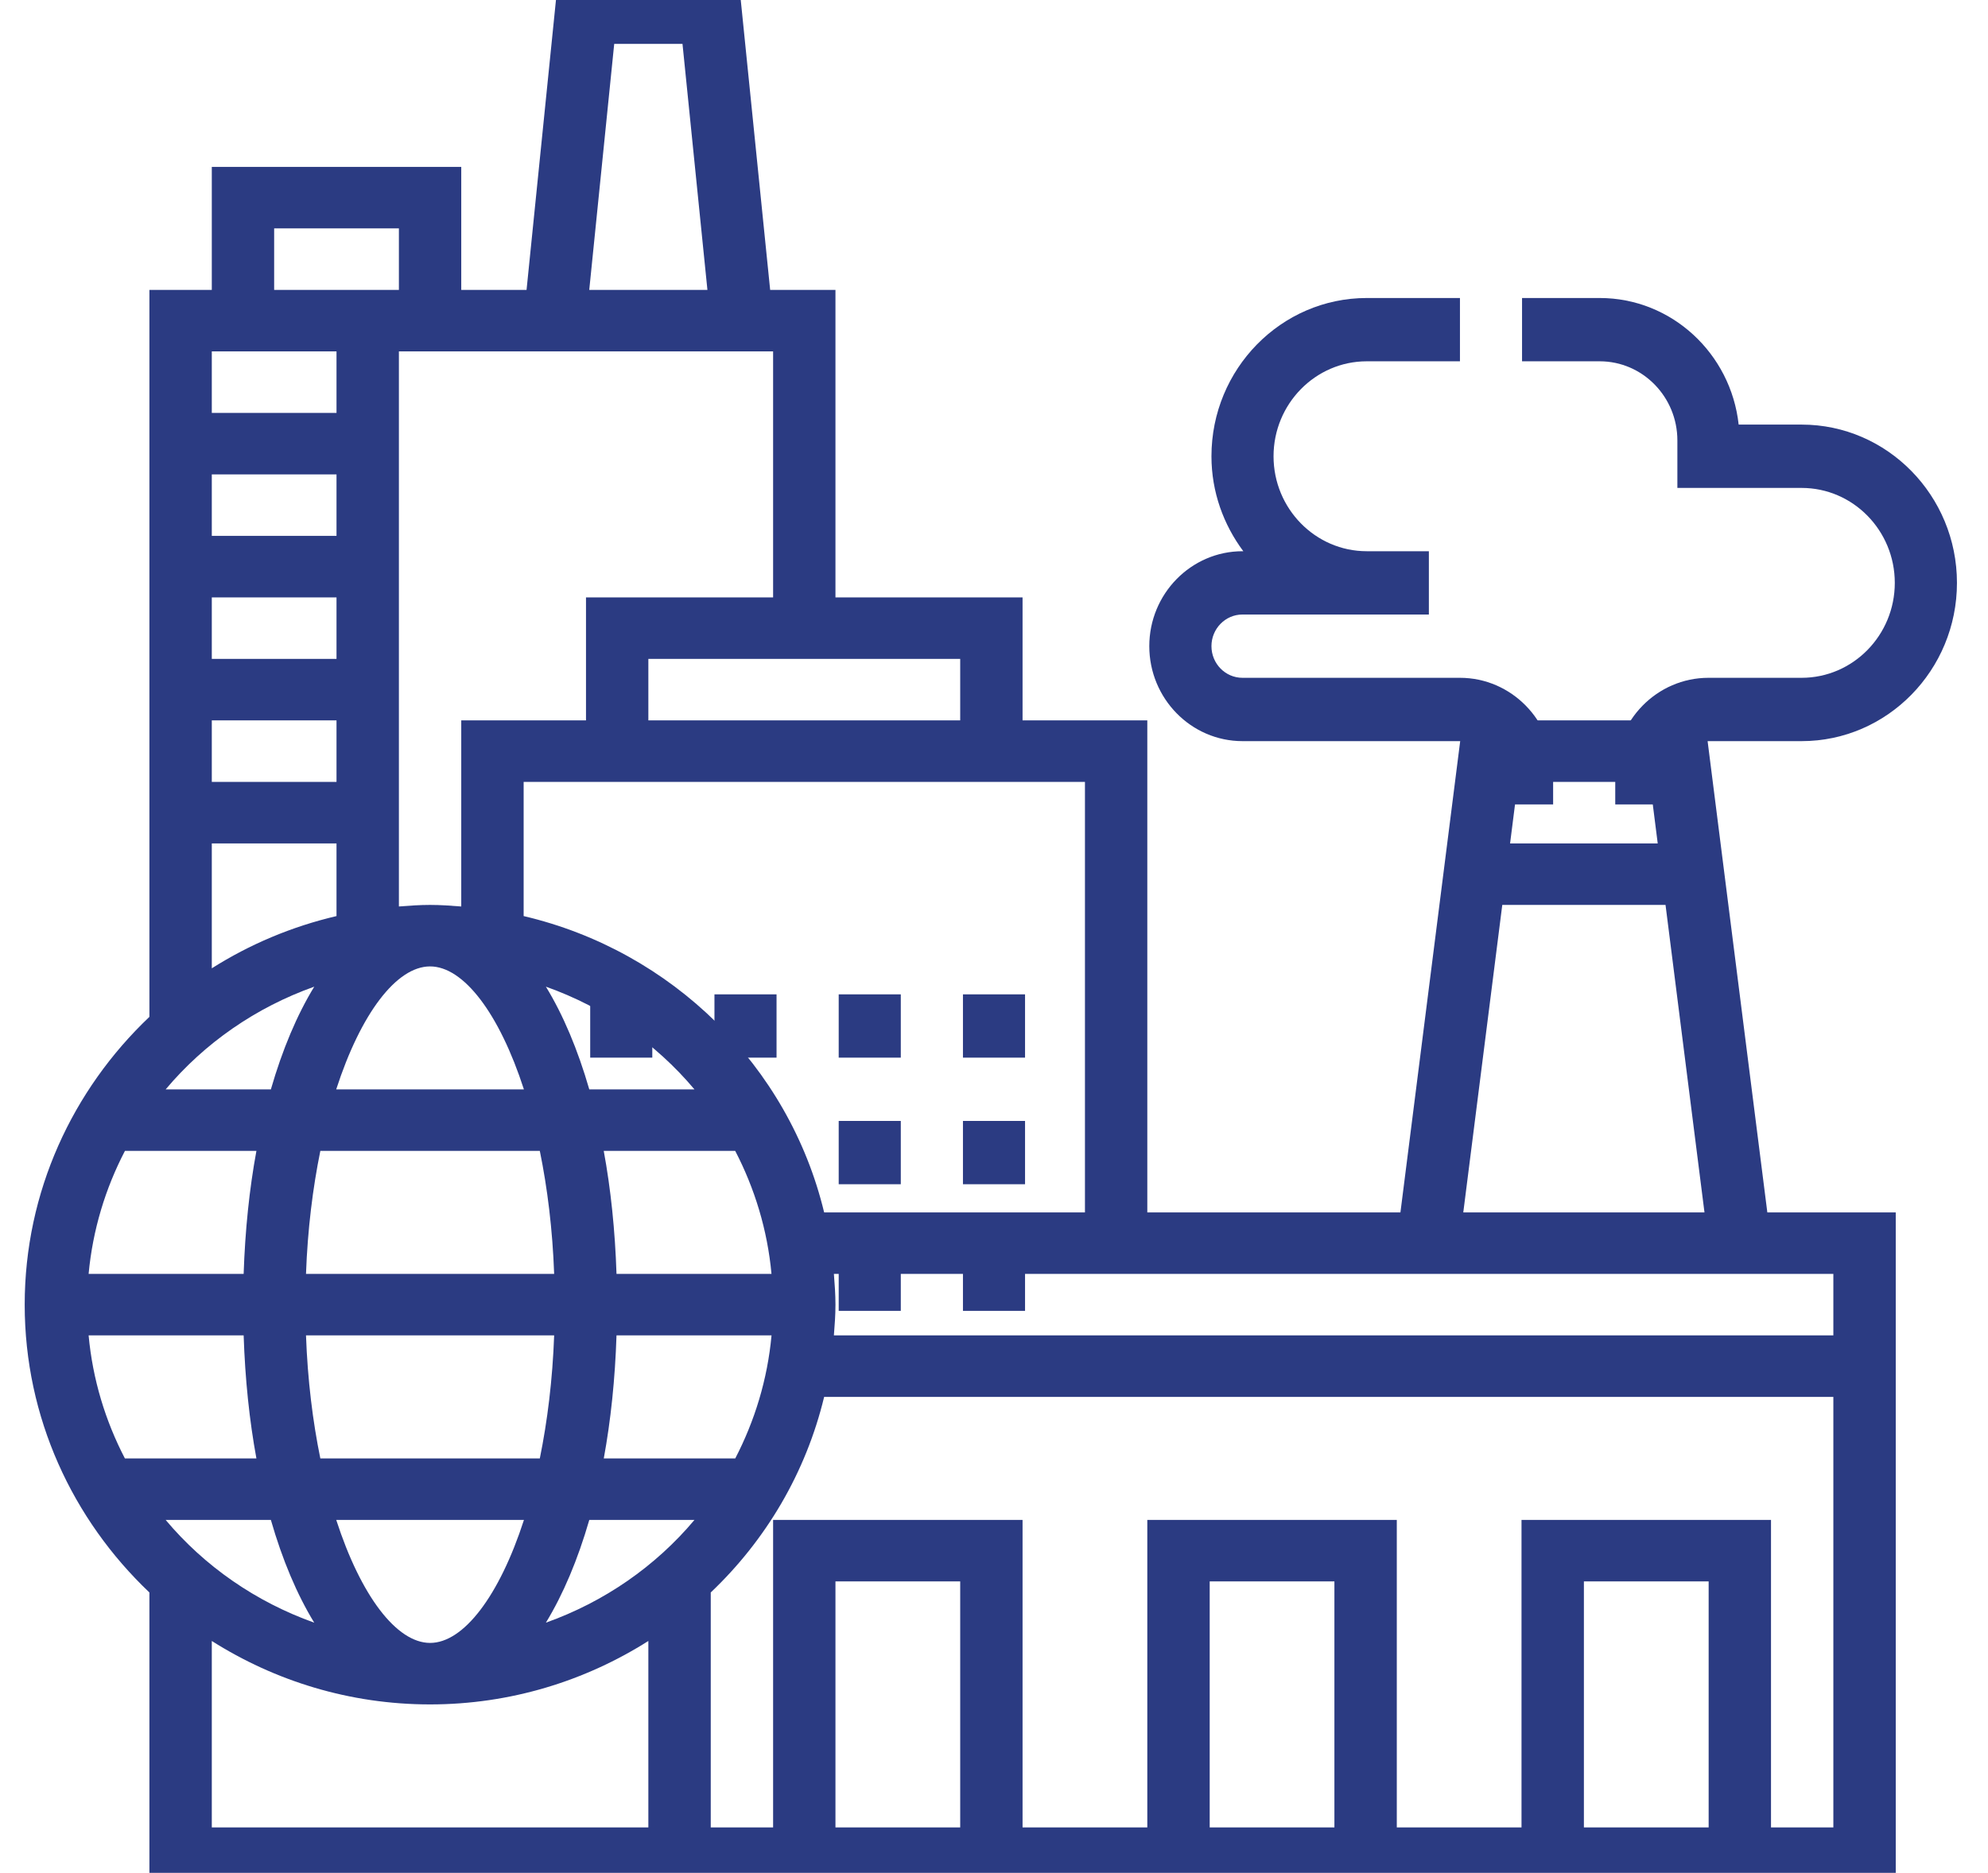 <svg width="52" height="49" viewBox="0 0 52 49" fill="none" xmlns="http://www.w3.org/2000/svg">
<g clip-path="url(#clip0)">
<path d="M44.597 18.848H38.263L36.631 31.721H30.01V18.848H26.747V15.63H21.853V7.585H20.145L19.329 -0.461H14.589L13.773 7.585H12.065V4.366H5.54V7.585H3.908V26.605C1.902 28.509 0.646 31.178 0.646 34.135C0.646 37.092 1.902 39.76 3.908 41.665V49.421H49.587V31.721H46.228L44.597 18.848ZM43.157 20.457L43.361 22.067H39.499L39.703 20.457H43.157ZM39.295 23.676H43.565L44.584 31.721H38.275L39.295 23.676ZM28.379 31.721H21.557C20.635 27.892 17.579 24.878 13.697 23.968V20.457H28.379V31.721ZM14.279 42.455C14.73 41.715 15.113 40.809 15.414 39.767H18.165C17.148 40.979 15.807 41.911 14.279 42.455ZM4.333 39.767H7.085C7.385 40.809 7.767 41.715 8.219 42.455C6.691 41.911 5.35 40.979 4.333 39.767ZM8.22 25.815C7.768 26.554 7.386 27.461 7.085 28.503H4.333C5.35 27.291 6.691 26.359 8.22 25.815ZM8.802 14.021H5.54V12.412H8.802V14.021ZM8.802 15.63V17.239H5.54V15.63H8.802ZM8.802 18.848V20.457H5.54V18.848H8.802ZM16.126 33.33C16.088 32.189 15.976 31.107 15.792 30.112H19.231C19.741 31.095 20.074 32.18 20.18 33.33H16.126ZM8.004 33.33C8.046 32.166 8.181 31.085 8.379 30.112H14.12C14.319 31.085 14.453 32.166 14.495 33.33H8.004ZM14.495 34.939C14.453 36.104 14.318 37.185 14.12 38.158H8.379C8.18 37.185 8.046 36.104 8.004 34.939H14.495ZM15.414 28.503C15.113 27.461 14.731 26.554 14.279 25.815C15.807 26.358 17.148 27.291 18.165 28.503H15.414ZM13.704 28.503H8.794C9.438 26.513 10.373 25.285 11.249 25.285C12.125 25.285 13.06 26.513 13.704 28.503ZM6.707 30.112C6.523 31.107 6.411 32.189 6.373 33.33H2.318C2.425 32.18 2.756 31.095 3.268 30.112H6.707ZM6.373 34.939C6.411 36.081 6.523 37.162 6.707 38.158H3.267C2.756 37.175 2.424 36.09 2.318 34.939H6.373ZM8.795 39.767H13.705C13.061 41.756 12.126 42.985 11.25 42.985C10.374 42.985 9.439 41.756 8.795 39.767ZM19.232 38.158H15.793C15.976 37.162 16.089 36.081 16.126 34.939H20.181C20.075 36.09 19.742 37.175 19.232 38.158ZM25.116 18.848H16.959V17.239H25.116V18.848ZM20.222 15.63H15.328V18.848H12.065V23.717C11.795 23.696 11.525 23.676 11.249 23.676C10.974 23.676 10.704 23.696 10.434 23.717V9.194H20.222V15.63ZM16.066 1.148H17.852L18.504 7.585H15.413L16.066 1.148ZM7.171 5.975H10.434V7.585H7.171V5.975ZM8.802 9.194V10.803H5.54V9.194H8.802ZM5.54 22.067H8.802V23.968C7.627 24.243 6.528 24.709 5.54 25.335V22.067ZM5.54 42.934C7.19 43.979 9.147 44.594 11.249 44.594C13.352 44.594 15.309 43.979 16.959 42.934V47.812H5.54V42.934ZM25.116 47.812H21.853V41.376H25.116V47.812ZM34.904 47.812H31.642V41.376H34.904V47.812ZM44.693 47.812H41.43V41.376H44.693V47.812ZM46.324 47.812V39.767H39.798V47.812H36.536V39.767H30.01V47.812H26.747V39.767H20.222V47.812H18.591V41.665C20.033 40.296 21.079 38.532 21.557 36.548H47.955V47.812H46.324ZM47.955 34.939H21.812C21.833 34.673 21.853 34.407 21.853 34.135C21.853 33.863 21.833 33.597 21.812 33.33H47.955V34.939Z" fill="#2B3B82"/>
<path d="M47.125 11.109H45.478C45.275 9.249 43.723 7.797 41.844 7.797H39.812V9.453H41.844C42.964 9.453 43.875 10.382 43.875 11.523V12.766H47.125C48.469 12.766 49.562 13.88 49.562 15.25C49.562 16.62 48.469 17.734 47.125 17.734H44.688C43.344 17.734 42.25 18.849 42.25 20.219V21.047H43.875V20.219C43.875 19.762 44.239 19.391 44.688 19.391H47.125C49.365 19.391 51.188 17.533 51.188 15.25C51.188 12.967 49.365 11.109 47.125 11.109Z" fill="#2B3B82"/>
<path d="M32.5 19.391H38.188C38.636 19.391 39 19.762 39 20.219V21.047H40.625V20.219C40.625 18.849 39.531 17.734 38.188 17.734H32.5C32.051 17.734 31.688 17.363 31.688 16.906C31.688 16.45 32.051 16.078 32.5 16.078H37.375V14.422H35.75C34.406 14.422 33.312 13.307 33.312 11.938C33.312 10.568 34.406 9.453 35.75 9.453H38.188V7.797H35.75C33.51 7.797 31.688 9.654 31.688 11.938C31.688 12.873 32.005 13.728 32.521 14.422H32.5C31.156 14.422 30.062 15.537 30.062 16.906C30.062 18.276 31.156 19.391 32.5 19.391Z" fill="#2B3B82"/>
<path d="M25.188 26.016H26.812V27.672H25.188V26.016Z" fill="#2B3B82"/>
<path d="M18.688 26.016H20.312V27.672H18.688V26.016Z" fill="#2B3B82"/>
<path d="M15.438 26.016H17.062V27.672H15.438V26.016Z" fill="#2B3B82"/>
<path d="M21.938 26.016H23.562V27.672H21.938V26.016Z" fill="#2B3B82"/>
<path d="M21.938 29.328H23.562V30.984H21.938V29.328Z" fill="#2B3B82"/>
<path d="M25.188 29.328H26.812V30.984H25.188V29.328Z" fill="#2B3B82"/>
<path d="M21.938 32.641H23.562V34.297H21.938V32.641Z" fill="#2B3B82"/>
<path d="M25.188 32.641H26.812V34.297H25.188V32.641Z" fill="#2B3B82"/>
</g>
<defs>
<clipPath id="clip0">
<rect width="52" height="49" fill="white"/>
</clipPath>
</defs>
</svg>
